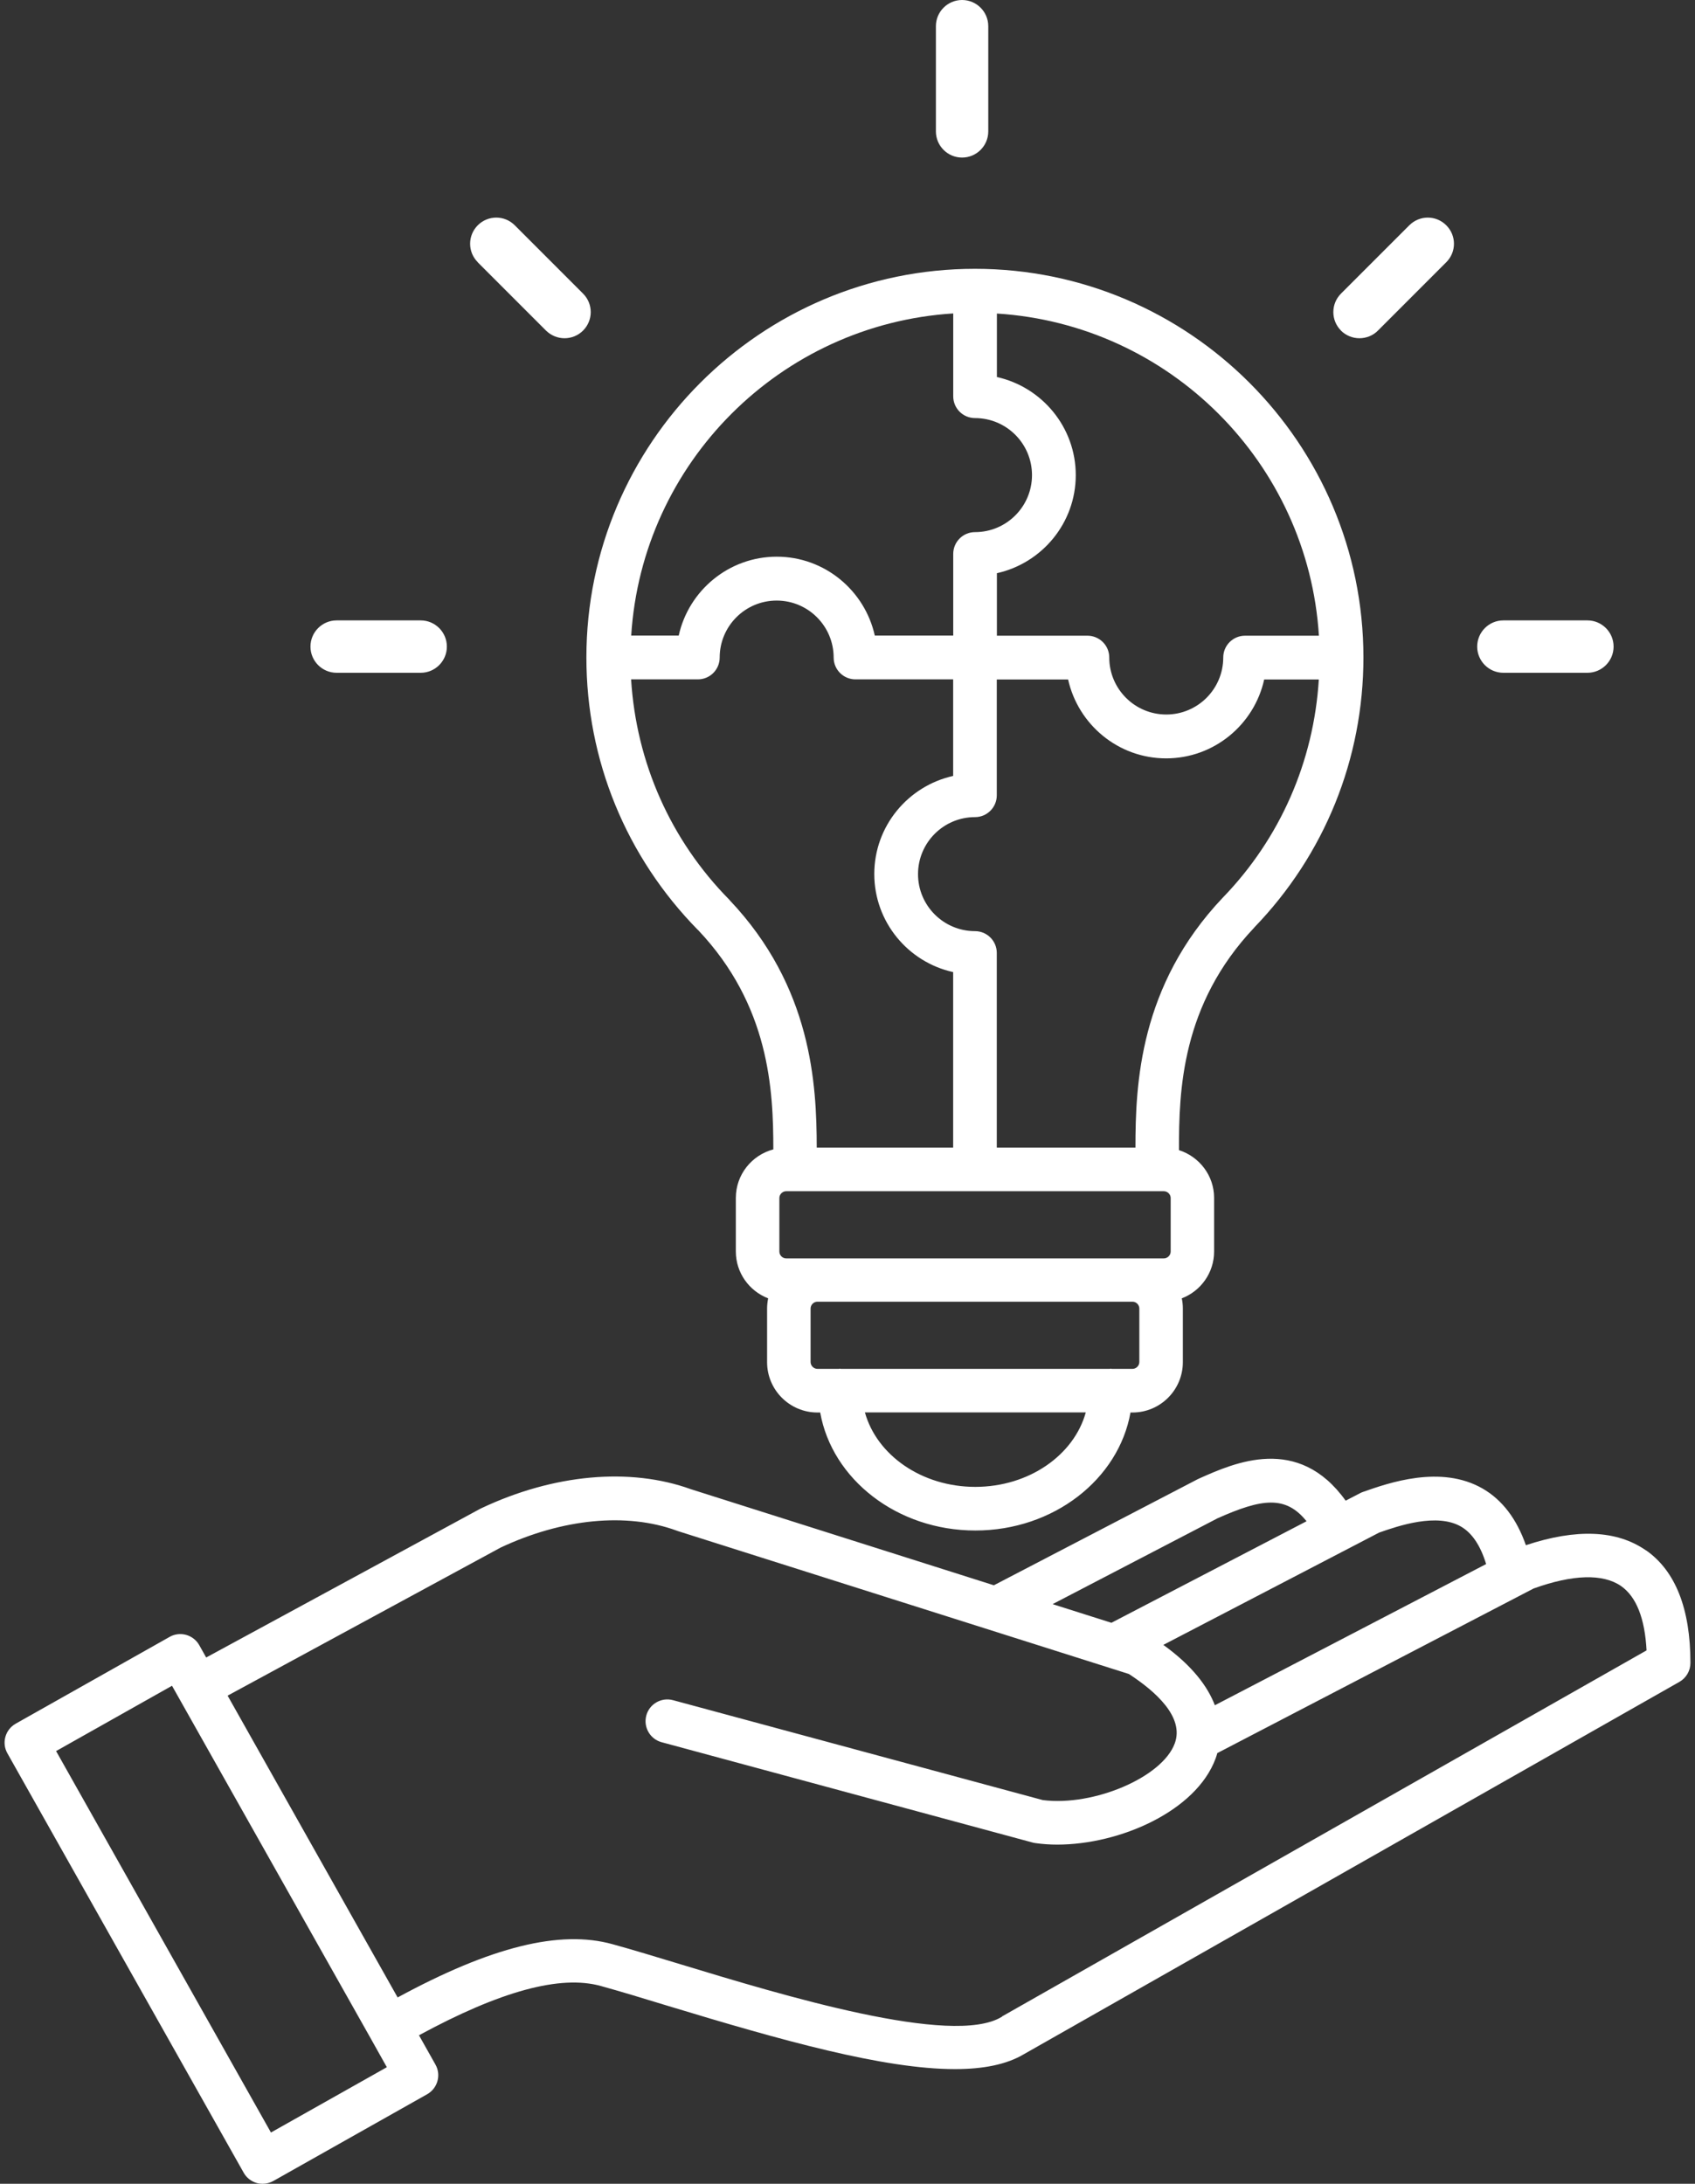 <svg width="66" height="85" viewBox="0 0 66 85" fill="none" xmlns="http://www.w3.org/2000/svg">
<rect x="0" y="0" width="66" height="85" fill="#333333" stroke="none"/>
<path d="M27.179 36.197C27.179 36.197 27.179 36.201 27.183 36.201C29.965 39.138 30.112 42.426 30.112 44.738C29.273 44.96 28.652 45.72 28.652 46.626V48.711C28.652 49.546 29.176 50.251 29.91 50.536C29.885 50.666 29.869 50.796 29.869 50.934V53.019C29.869 54.102 30.75 54.979 31.828 54.979H31.937C32.398 57.575 34.928 59.572 37.978 59.572C41.028 59.572 43.557 57.575 44.019 54.979H44.099C45.181 54.979 46.058 54.098 46.058 53.019V50.934C46.058 50.8 46.045 50.666 46.016 50.536C46.75 50.255 47.275 49.546 47.275 48.711V46.626C47.275 45.753 46.696 45.019 45.907 44.767C45.903 42.447 46.003 39.1 48.835 36.108V36.104C51.579 33.268 53.089 29.534 53.089 25.591C53.089 17.251 46.301 10.463 37.961 10.463C29.621 10.463 22.833 17.251 22.833 25.591C22.833 29.585 24.377 33.348 27.175 36.197L27.179 36.197ZM28.413 35.035C28.413 35.03 28.409 35.03 28.404 35.03C28.404 35.03 28.4 35.026 28.4 35.022C26.105 32.698 24.775 29.673 24.574 26.443H27.175C27.645 26.443 28.023 26.061 28.023 25.595C28.023 24.37 29.017 23.376 30.242 23.376C31.467 23.376 32.461 24.37 32.461 25.595C32.461 26.065 32.843 26.443 33.309 26.443H37.114V30.202C35.36 30.592 34.043 32.152 34.043 34.019C34.043 35.886 35.36 37.451 37.114 37.837V44.667H31.802C31.798 42.196 31.61 38.412 28.409 35.035L28.413 35.035ZM45.319 46.366C45.462 46.366 45.584 46.488 45.584 46.63V48.715C45.584 48.858 45.462 48.98 45.319 48.98H30.611C30.468 48.98 30.347 48.858 30.347 48.715V46.63C30.347 46.488 30.468 46.366 30.611 46.366H45.319ZM37.978 57.874C35.888 57.874 34.139 56.636 33.678 54.975H42.278C41.821 56.632 40.071 57.874 37.974 57.874H37.978ZM44.363 53.016C44.363 53.158 44.241 53.28 44.099 53.28H43.289C43.276 53.28 43.264 53.272 43.251 53.272C43.239 53.272 43.23 53.28 43.218 53.28H32.738C32.725 53.28 32.713 53.272 32.7 53.272C32.688 53.272 32.679 53.28 32.666 53.28H31.827C31.685 53.28 31.563 53.158 31.563 53.016V50.931C31.563 50.788 31.685 50.666 31.827 50.666H44.099C44.241 50.666 44.363 50.788 44.363 50.931L44.363 53.016ZM44.212 44.667H38.813V37.091C38.813 36.621 38.431 36.243 37.965 36.243C36.74 36.243 35.746 35.249 35.746 34.024C35.746 32.799 36.74 31.805 37.965 31.805C38.435 31.805 38.813 31.423 38.813 30.957V26.447H41.59C41.98 28.201 43.541 29.518 45.407 29.518C47.274 29.518 48.839 28.201 49.225 26.447H51.352C51.155 29.64 49.85 32.631 47.61 34.943V34.947H47.606C44.367 38.366 44.212 42.205 44.212 44.672L44.212 44.667ZM51.352 24.744H48.478C48.008 24.744 47.631 25.126 47.631 25.591C47.631 26.816 46.637 27.811 45.412 27.811C44.187 27.811 43.192 26.816 43.192 25.591C43.192 25.121 42.81 24.744 42.345 24.744H38.817V22.311C40.57 21.921 41.888 20.36 41.888 18.493C41.888 16.626 40.57 15.065 38.817 14.675V12.204C45.546 12.628 50.932 18.015 51.356 24.744L51.352 24.744ZM37.117 12.204V15.426C37.117 15.896 37.499 16.273 37.965 16.273C39.19 16.273 40.184 17.268 40.184 18.493C40.184 19.718 39.19 20.712 37.965 20.712C37.495 20.712 37.117 21.094 37.117 21.559V24.739H34.063C33.673 22.986 32.112 21.668 30.246 21.668C28.379 21.668 26.814 22.986 26.428 24.739H24.578C25.002 18.01 30.388 12.624 37.118 12.2L37.117 12.204ZM36.442 5.114V1.019C36.442 0.457 36.899 0 37.462 0C38.024 0 38.481 0.457 38.481 1.019V5.114C38.481 5.676 38.024 6.133 37.462 6.133C36.899 6.133 36.442 5.676 36.442 5.114ZM18.604 10.207C18.206 9.809 18.206 9.167 18.604 8.768C19.003 8.37 19.645 8.37 20.043 8.768L22.703 11.428C23.102 11.826 23.102 12.468 22.703 12.867C22.506 13.064 22.246 13.165 21.981 13.165C21.721 13.165 21.461 13.064 21.26 12.867L18.6 10.207H18.604ZM12.089 25.168C12.089 24.605 12.546 24.148 13.108 24.148H16.381C16.943 24.148 17.4 24.605 17.4 25.168C17.4 25.73 16.943 26.187 16.381 26.187H13.108C12.546 26.187 12.089 25.73 12.089 25.168ZM52.216 12.867C51.818 12.469 51.818 11.827 52.216 11.428L54.876 8.769C55.275 8.37 55.916 8.37 56.315 8.769C56.714 9.167 56.714 9.809 56.315 10.207L53.655 12.867C53.458 13.065 53.198 13.165 52.934 13.165C52.673 13.165 52.413 13.065 52.212 12.867H52.216ZM57.519 25.168C57.519 24.605 57.976 24.148 58.538 24.148H61.811C62.373 24.148 62.83 24.605 62.83 25.168C62.83 25.73 62.373 26.187 61.811 26.187H58.538C57.976 26.187 57.519 25.73 57.519 25.168ZM64.089 60.345C62.952 59.552 61.379 59.493 59.415 60.144C59.059 59.124 58.496 58.382 57.733 57.941C56.101 57.001 54.062 57.723 53.081 58.067C53.043 58.079 53.005 58.096 52.971 58.113L52.397 58.411C50.547 55.827 48.067 56.934 46.687 57.551C46.67 57.559 46.658 57.563 46.641 57.572L38.699 61.704L26.907 57.966C24.532 57.106 21.558 57.375 18.743 58.705C18.73 58.713 18.714 58.717 18.701 58.725L8.028 64.515L7.76 64.037C7.651 63.84 7.466 63.697 7.248 63.634C7.03 63.575 6.799 63.6 6.602 63.714L0.611 67.091C0.204 67.322 0.057 67.838 0.288 68.244L9.488 84.568C9.597 84.765 9.782 84.908 10 84.971C10.076 84.992 10.151 85 10.227 85C10.369 85 10.516 84.962 10.642 84.891L16.633 81.514C17.04 81.283 17.186 80.767 16.956 80.36L16.314 79.219C19.485 77.499 21.818 76.861 23.4 77.302C24.155 77.511 25.057 77.784 26.017 78.078C30.439 79.42 34.412 80.536 37.185 80.536C38.28 80.536 39.19 80.36 39.866 79.957L65.394 65.463C65.658 65.312 65.822 65.031 65.822 64.725C65.822 62.619 65.239 61.142 64.089 60.34L64.089 60.345ZM53.701 59.653C54.465 59.384 55.954 58.881 56.886 59.418C57.322 59.669 57.649 60.164 57.867 60.878L47.304 66.374C47.031 65.656 46.439 64.846 45.298 64.024L53.701 59.653ZM47.404 59.099C49.141 58.323 50.064 58.201 50.874 59.212L43.276 63.164L40.986 62.438L47.404 59.099ZM10.55 83.004L2.184 68.157L6.698 65.615L14.418 79.312L15.063 80.462L10.55 83.004ZM39.019 78.494C39.01 78.498 39.006 78.502 38.998 78.506C37.076 79.668 30.46 77.659 26.508 76.459C25.539 76.165 24.629 75.888 23.853 75.675C21.801 75.104 19.116 75.775 15.483 77.747L8.863 66L19.494 60.236C21.902 59.107 24.398 58.864 26.349 59.577C26.361 59.581 26.37 59.585 26.382 59.59L43.956 65.157C45.001 65.836 46.121 66.839 45.743 67.858C45.261 69.176 42.584 70.317 40.604 70.065L26.206 66.176C25.753 66.054 25.287 66.323 25.166 66.772C25.044 67.225 25.312 67.691 25.761 67.812L40.21 71.718C40.243 71.726 40.277 71.735 40.315 71.739C40.587 71.777 40.873 71.798 41.166 71.798C43.608 71.798 46.578 70.493 47.333 68.446C47.358 68.383 47.379 68.311 47.4 68.236L59.714 61.83C61.241 61.28 62.415 61.247 63.12 61.733C63.716 62.149 64.047 62.992 64.114 64.238L39.019 78.485L39.019 78.494Z" fill="white"/>
</svg>
